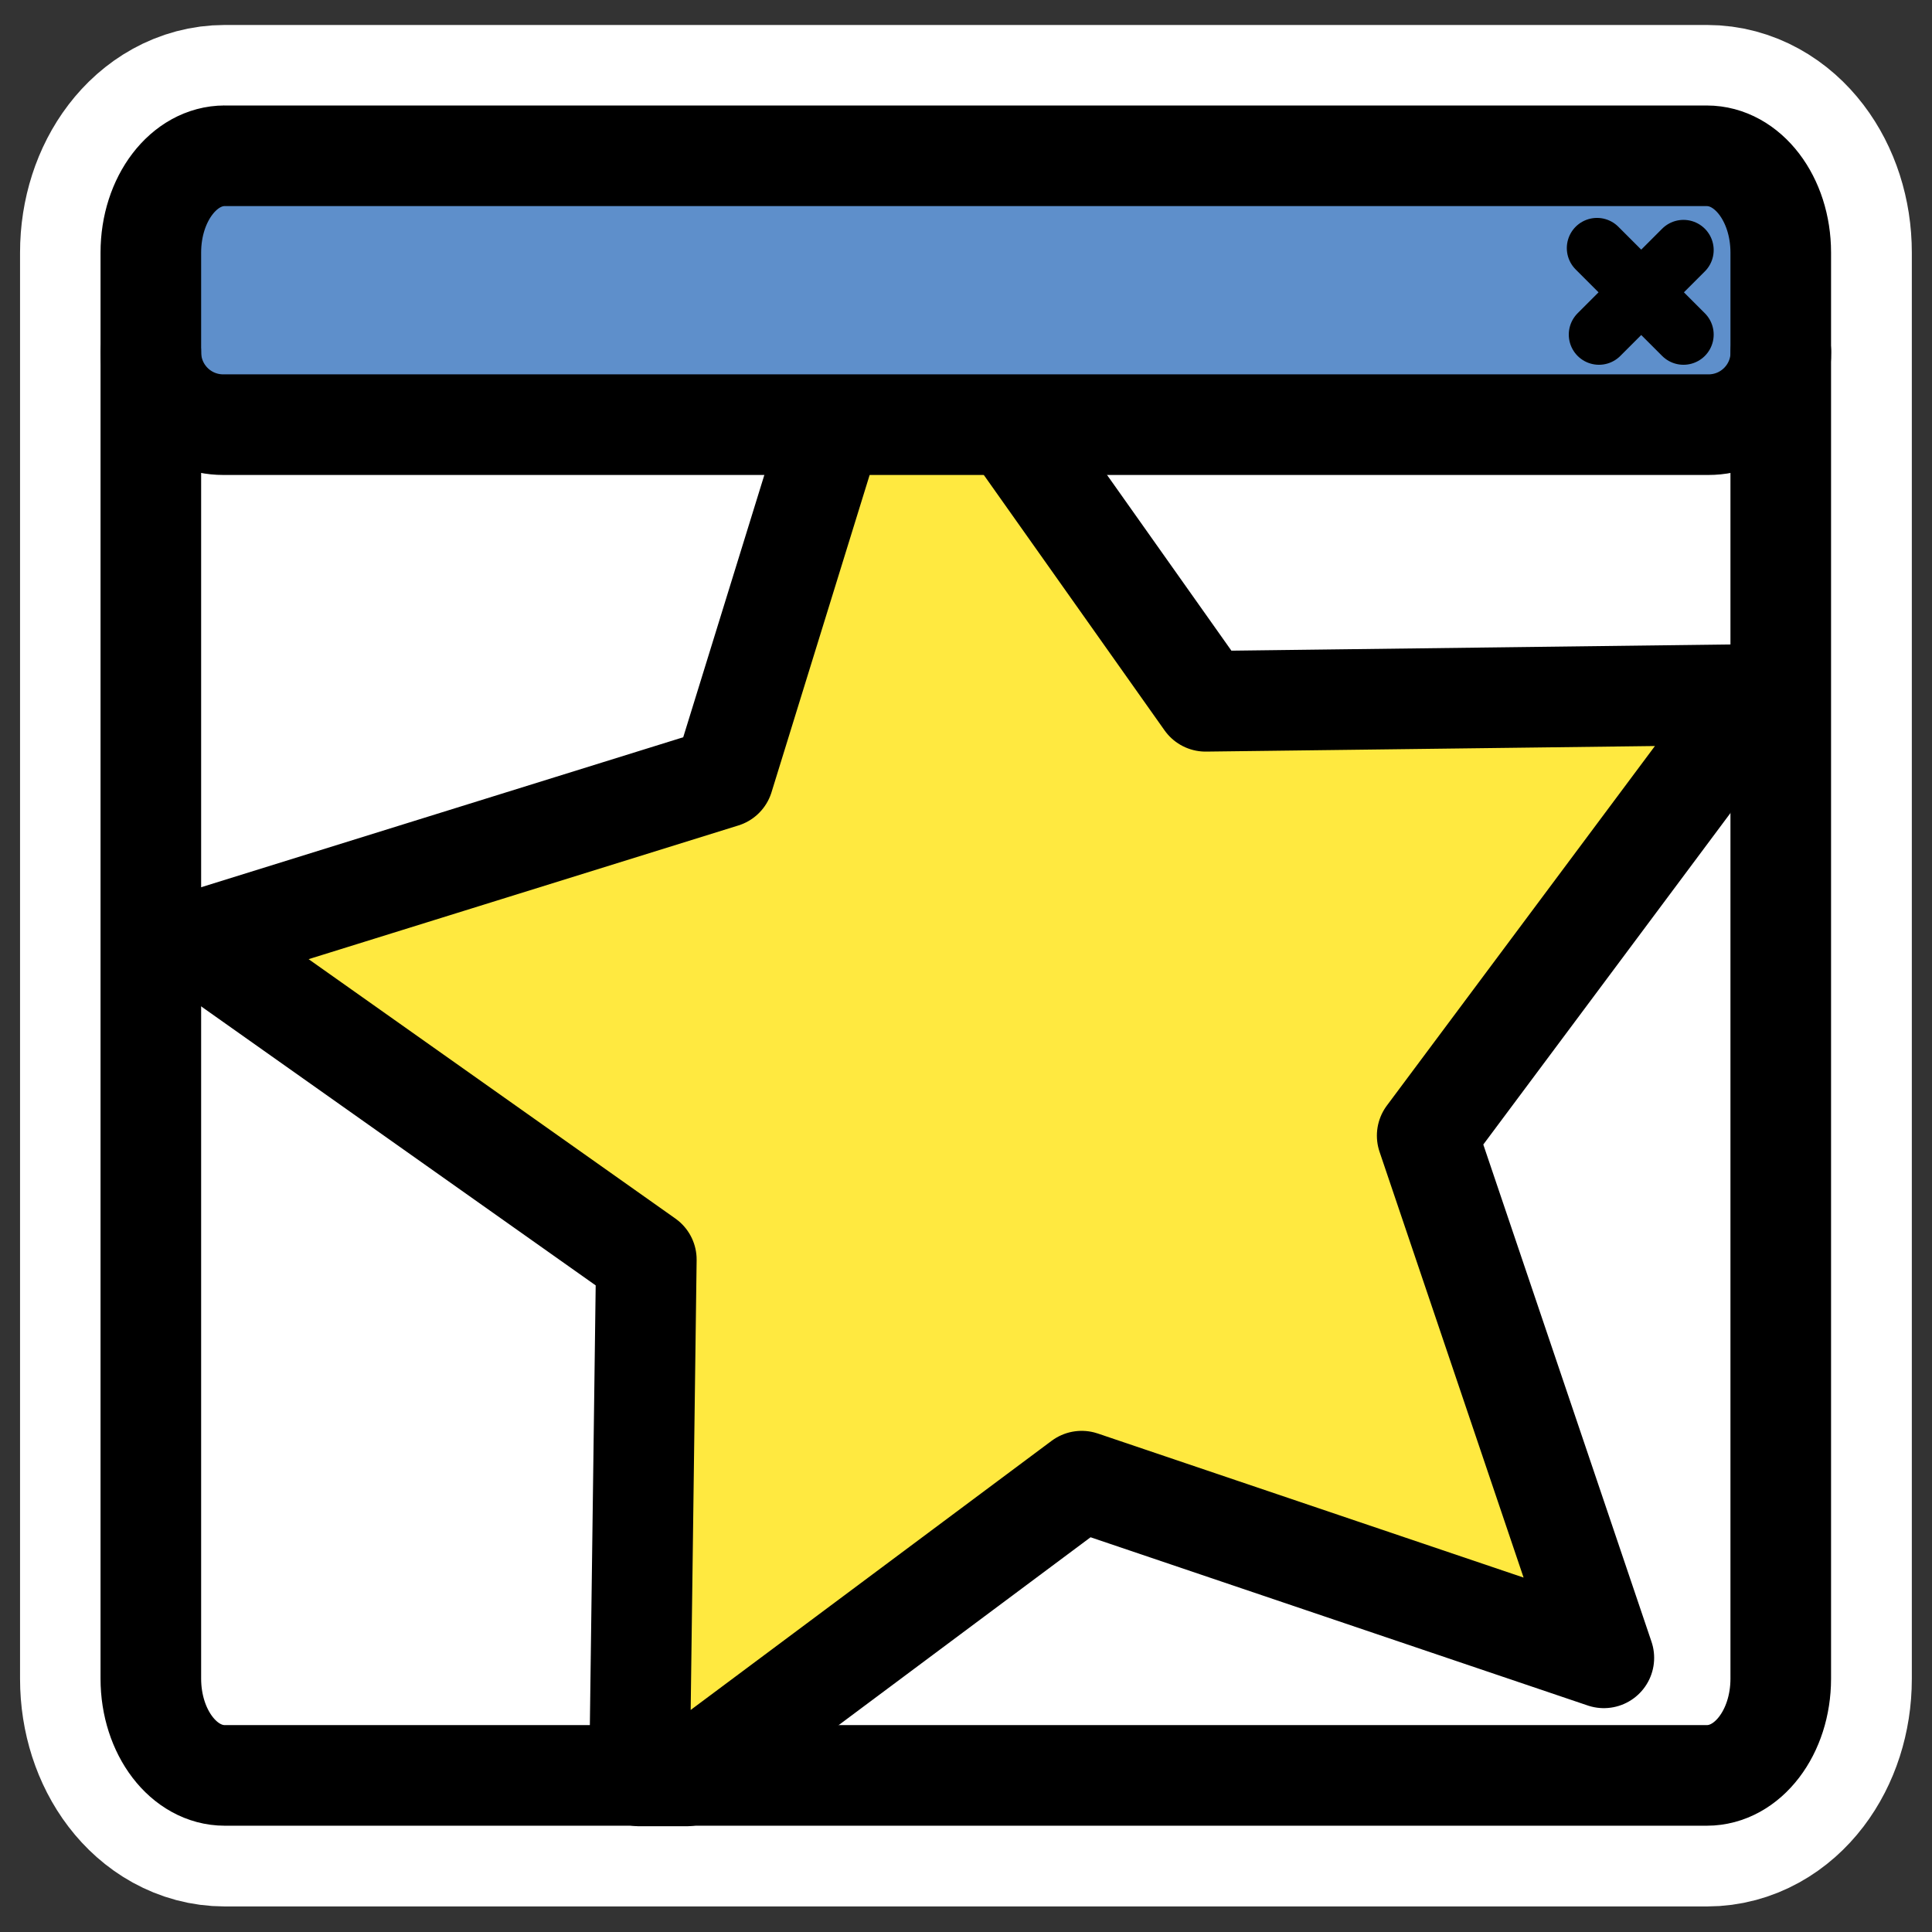 <?xml version="1.0" encoding="UTF-8"?>
<svg _SVGFile__filename="oldscale/apps/style.svg"   sodipodi:version="0.32" version="1.0" viewBox="0 0 60 60" xmlns="http://www.w3.org/2000/svg" xmlns:sodipodi="http://inkscape.sourceforge.net/DTD/sodipodi-0.dtd">
<rect x="0" y="0" width="60" height="60" fill="#333333" stroke="none"/>
<sodipodi:namedview bordercolor="#666666" borderopacity="1.0" pagecolor="#ffffff"/>
<path d="m6.982 4.838c-1.272 0-2.297 1.341-2.297 3.006v44.294c0 1.665 1.024 3.006 2.297 3.006h46.032c1.273 0 2.297-1.341 2.297-3.006v-44.294c0-1.665-1.024-3.006-2.297-3.006h-46.032z" fill="none" stroke="#fff" stroke-linecap="round" stroke-linejoin="round" stroke-width="8.125"/>
<g transform="matrix(.97 0 0 .97 .915 .781)" stroke-linecap="round" stroke-linejoin="round">
<rect x="3.886" y="4.182" width="52.184" height="51.854" rx="2.367" ry="3.099" fill="#fff" fill-rule="evenodd" stroke-width="2.732"/>
<path d="m27.438 7.21-5.219 16.875-16.875 5.25 14.406 10.188-0.219 16.531h1.5l12.657-9.438 16.718 5.657-5.656-16.719 10.531-14.125-17.625 0.219-10.218-14.438z" fill="#ffe940" fill-rule="evenodd" stroke="#000" stroke-width="3.221"/>
<path d="m6.207 4.069c-1.286 0-2.321 1.035-2.321 2.321v4.079c0 1.286 1.035 2.321 2.321 2.321h47.542c1.286 0 2.321-1.035 2.321-2.321v-4.079c0-1.286-1.035-2.321-2.321-2.321h-47.542z" fill="#5e8fcb" fill-rule="evenodd" stroke-width="3.125"/>
<path d="m3.886 10.47c0 1.286 1.035 2.321 2.321 2.321h47.546c1.286 0 2.321-1.035 2.321-2.321" fill="none" stroke="#000" stroke-width="3.221"/>
<path d="m6.253 4.182c-1.312 0-2.367 1.382-2.367 3.099v45.657c0 1.717 1.056 3.099 2.367 3.099h47.45c1.311 0 2.367-1.382 2.367-3.099v-45.657c0-1.716-1.056-3.098-2.367-3.098h-47.45z" fill="none" stroke="#000" stroke-width="3.221"/>
<path d="m52.956 7.201-2.706 2.706m-0.063-2.769 2.769 2.769" fill="none" stroke="#000" stroke-width="1.933"/>
</g>
</svg>
